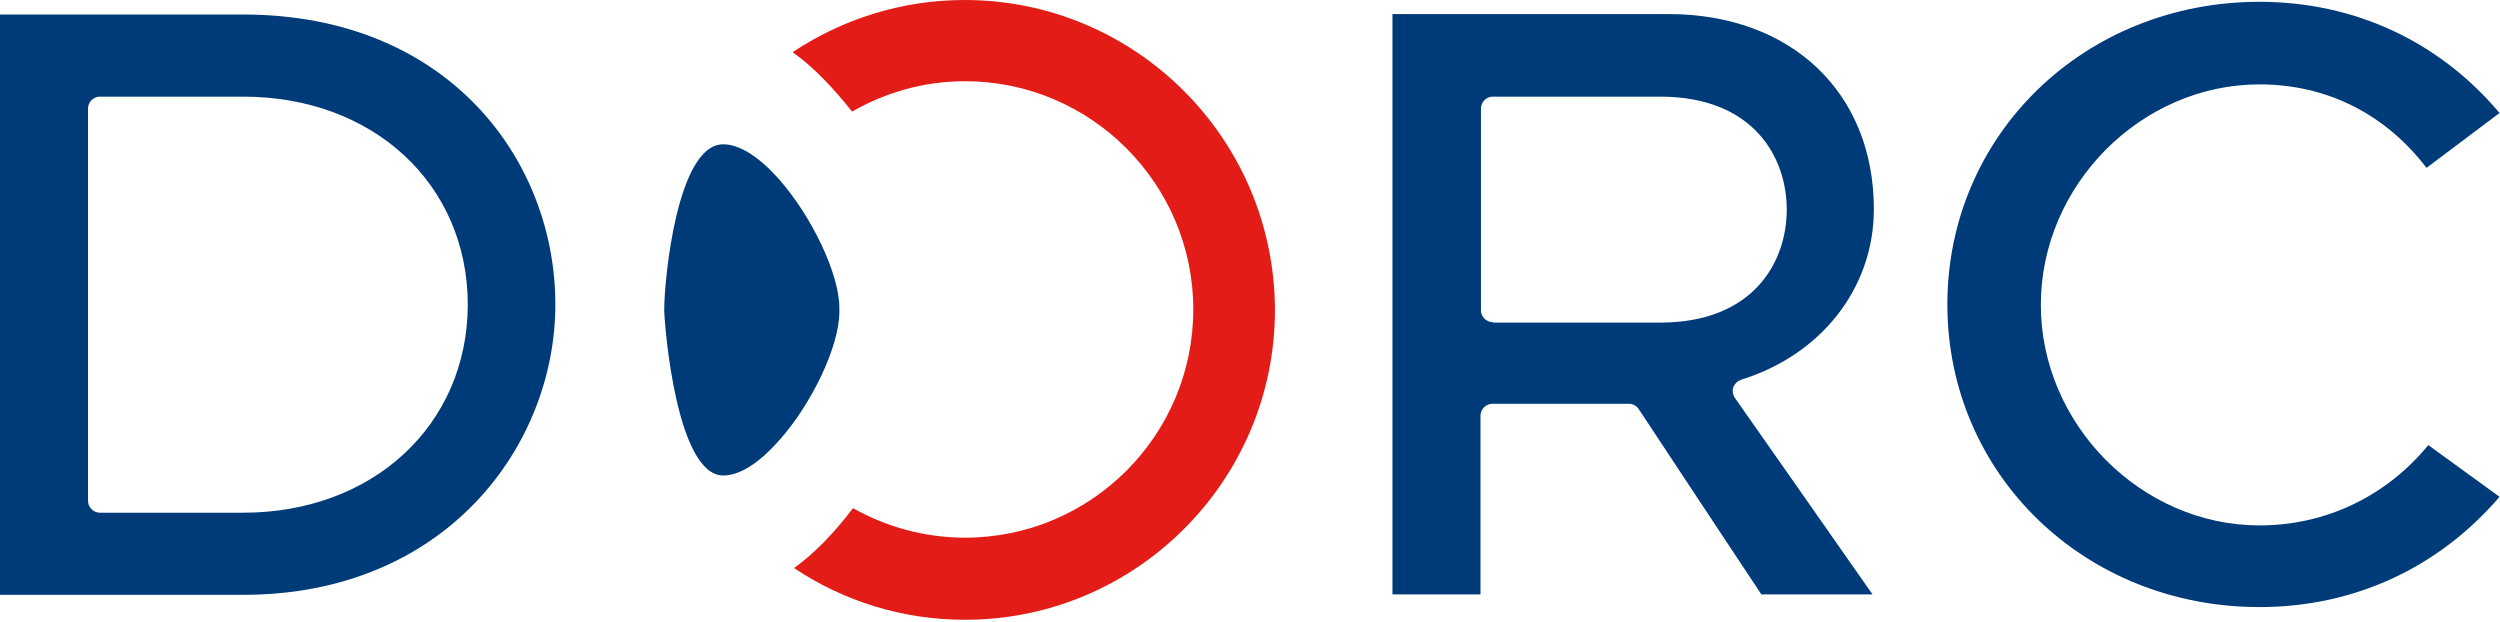 <?xml version="1.0" encoding="UTF-8" standalone="no"?>
<svg width="551" height="137" viewBox="0 0 551 137" version="1.1" xmlns="http://www.w3.org/2000/svg" xmlns:xlink="http://www.w3.org/1999/xlink">
  <path fill="#e31c18" d="M212.6 0 C198.6 0 185.5 4.3 174.7 11.5 C179.2 14.7 183.6 19.3 187.8 24.6 C195.1 20.4 203.6 17.9 212.7 17.9 C240.4 17.9 263 40.5 263 68.2 C263 95.9 240.5 118.5 212.7 118.5 C203.7 118.5 195.3 116.1 188 112 C183.9 117.4 179.5 122 175 125.2 C185.8 132.4 198.7 136.6 212.7 136.6 C250.3 136.6 281 106 281 68.3 C280.9 30.6 250.3 0 212.6 0 Z"/>
  <path fill="#003b79" d="M53.6 3.2 C53.6 3.2 4.8 3.2 0 3.2 C0 8.1 0 126.2 0 131.1 C4.8 131.1 53.6 131.1 53.6 131.1 C98.3 131.1 122.4 98.2 122.4 67.1 C122.4 35.3 98.8 3.2 53.6 3.2 Z M53.6 113 L22 113 C20.6 113 19.4 111.8 19.4 110.4 L19.4 23.9 C19.4 22.5 20.6 21.3 22 21.3 L53.6 21.3 C82.3 21.3 103.1 40.6 103.1 67.2 C103 93.7 82.2 113 53.6 113 Z"/>
  <path fill="#003b79" d="M381.9 86.2 C381.9 85.9 381.9 85.6 382 85.4 C382.3 84.6 382.9 84 383.7 83.7 C401.5 78.2 413 63.4 413 46.1 C413 20.4 394.8 3.1 367.7 3.1 C367.7 3.1 311.8 3.1 306.9 3.1 C306.9 8 306.9 126.4 306.9 131 C310.6 131 322.6 131 326.3 131 C326.3 126.4 326.3 91.6 326.3 91.6 C326.3 90.2 327.5 89 328.9 89 L359 89 C359.9 89 360.7 89.4 361.2 90.2 C361.2 90.2 386.7 128.8 388.2 131 C390.3 131 406 131 412.7 131 C407.9 124.1 382.3 87.6 382.3 87.6 C382.1 87.3 381.9 86.7 381.9 86.2 Z M329 71 C327.6 71 326.4 69.8 326.4 68.4 L326.4 23.9 C326.4 22.5 327.6 21.3 329 21.3 L365.9 21.3 C386.5 21.3 393.8 34.7 393.8 46.2 C393.8 57.7 386.5 71.1 365.9 71.1 L329 71.1 Z"/>
  <path fill="#003b79" d="M498 115.8 C471.9 115.8 449.8 93.5 449.8 67.2 C449.8 40.8 471.9 18.6 498 18.6 C512.9 18.6 525.8 25.2 534.8 37 C537.6 34.9 547.7 27.3 550.9 24.9 C537.6 9.1 518.9 0.4 498 0.4 C459.4 0.4 429.2 29.7 429.2 67.1 C429.2 104.5 459.4 133.8 498 133.8 C518.9 133.8 537.5 125.1 550.9 109.5 C547.6 107.1 537.8 100 535.2 98.1 C526 109.3 512.7 115.8 498 115.8 Z"/>
  <path fill="#003b79" d="M146.4 68.5 C146.5 72.5 149.2 104.8 159.4 104.8 C163.3 104.8 167.6 101.7 171.6 97.2 C178.9 89.1 185 76.3 185 68.7 L185 67.9 C185 60.3 178.8 47.5 171.6 39.4 C167.6 34.9 163.2 31.8 159.4 31.8 C149.2 31.8 146.4 61.8 146.4 68.1 L146.4 68.1 C146.4 68.1 146.4 68.2 146.4 68.3 C146.4 68.4 146.4 68.5 146.4 68.5 Z"/>
</svg>
